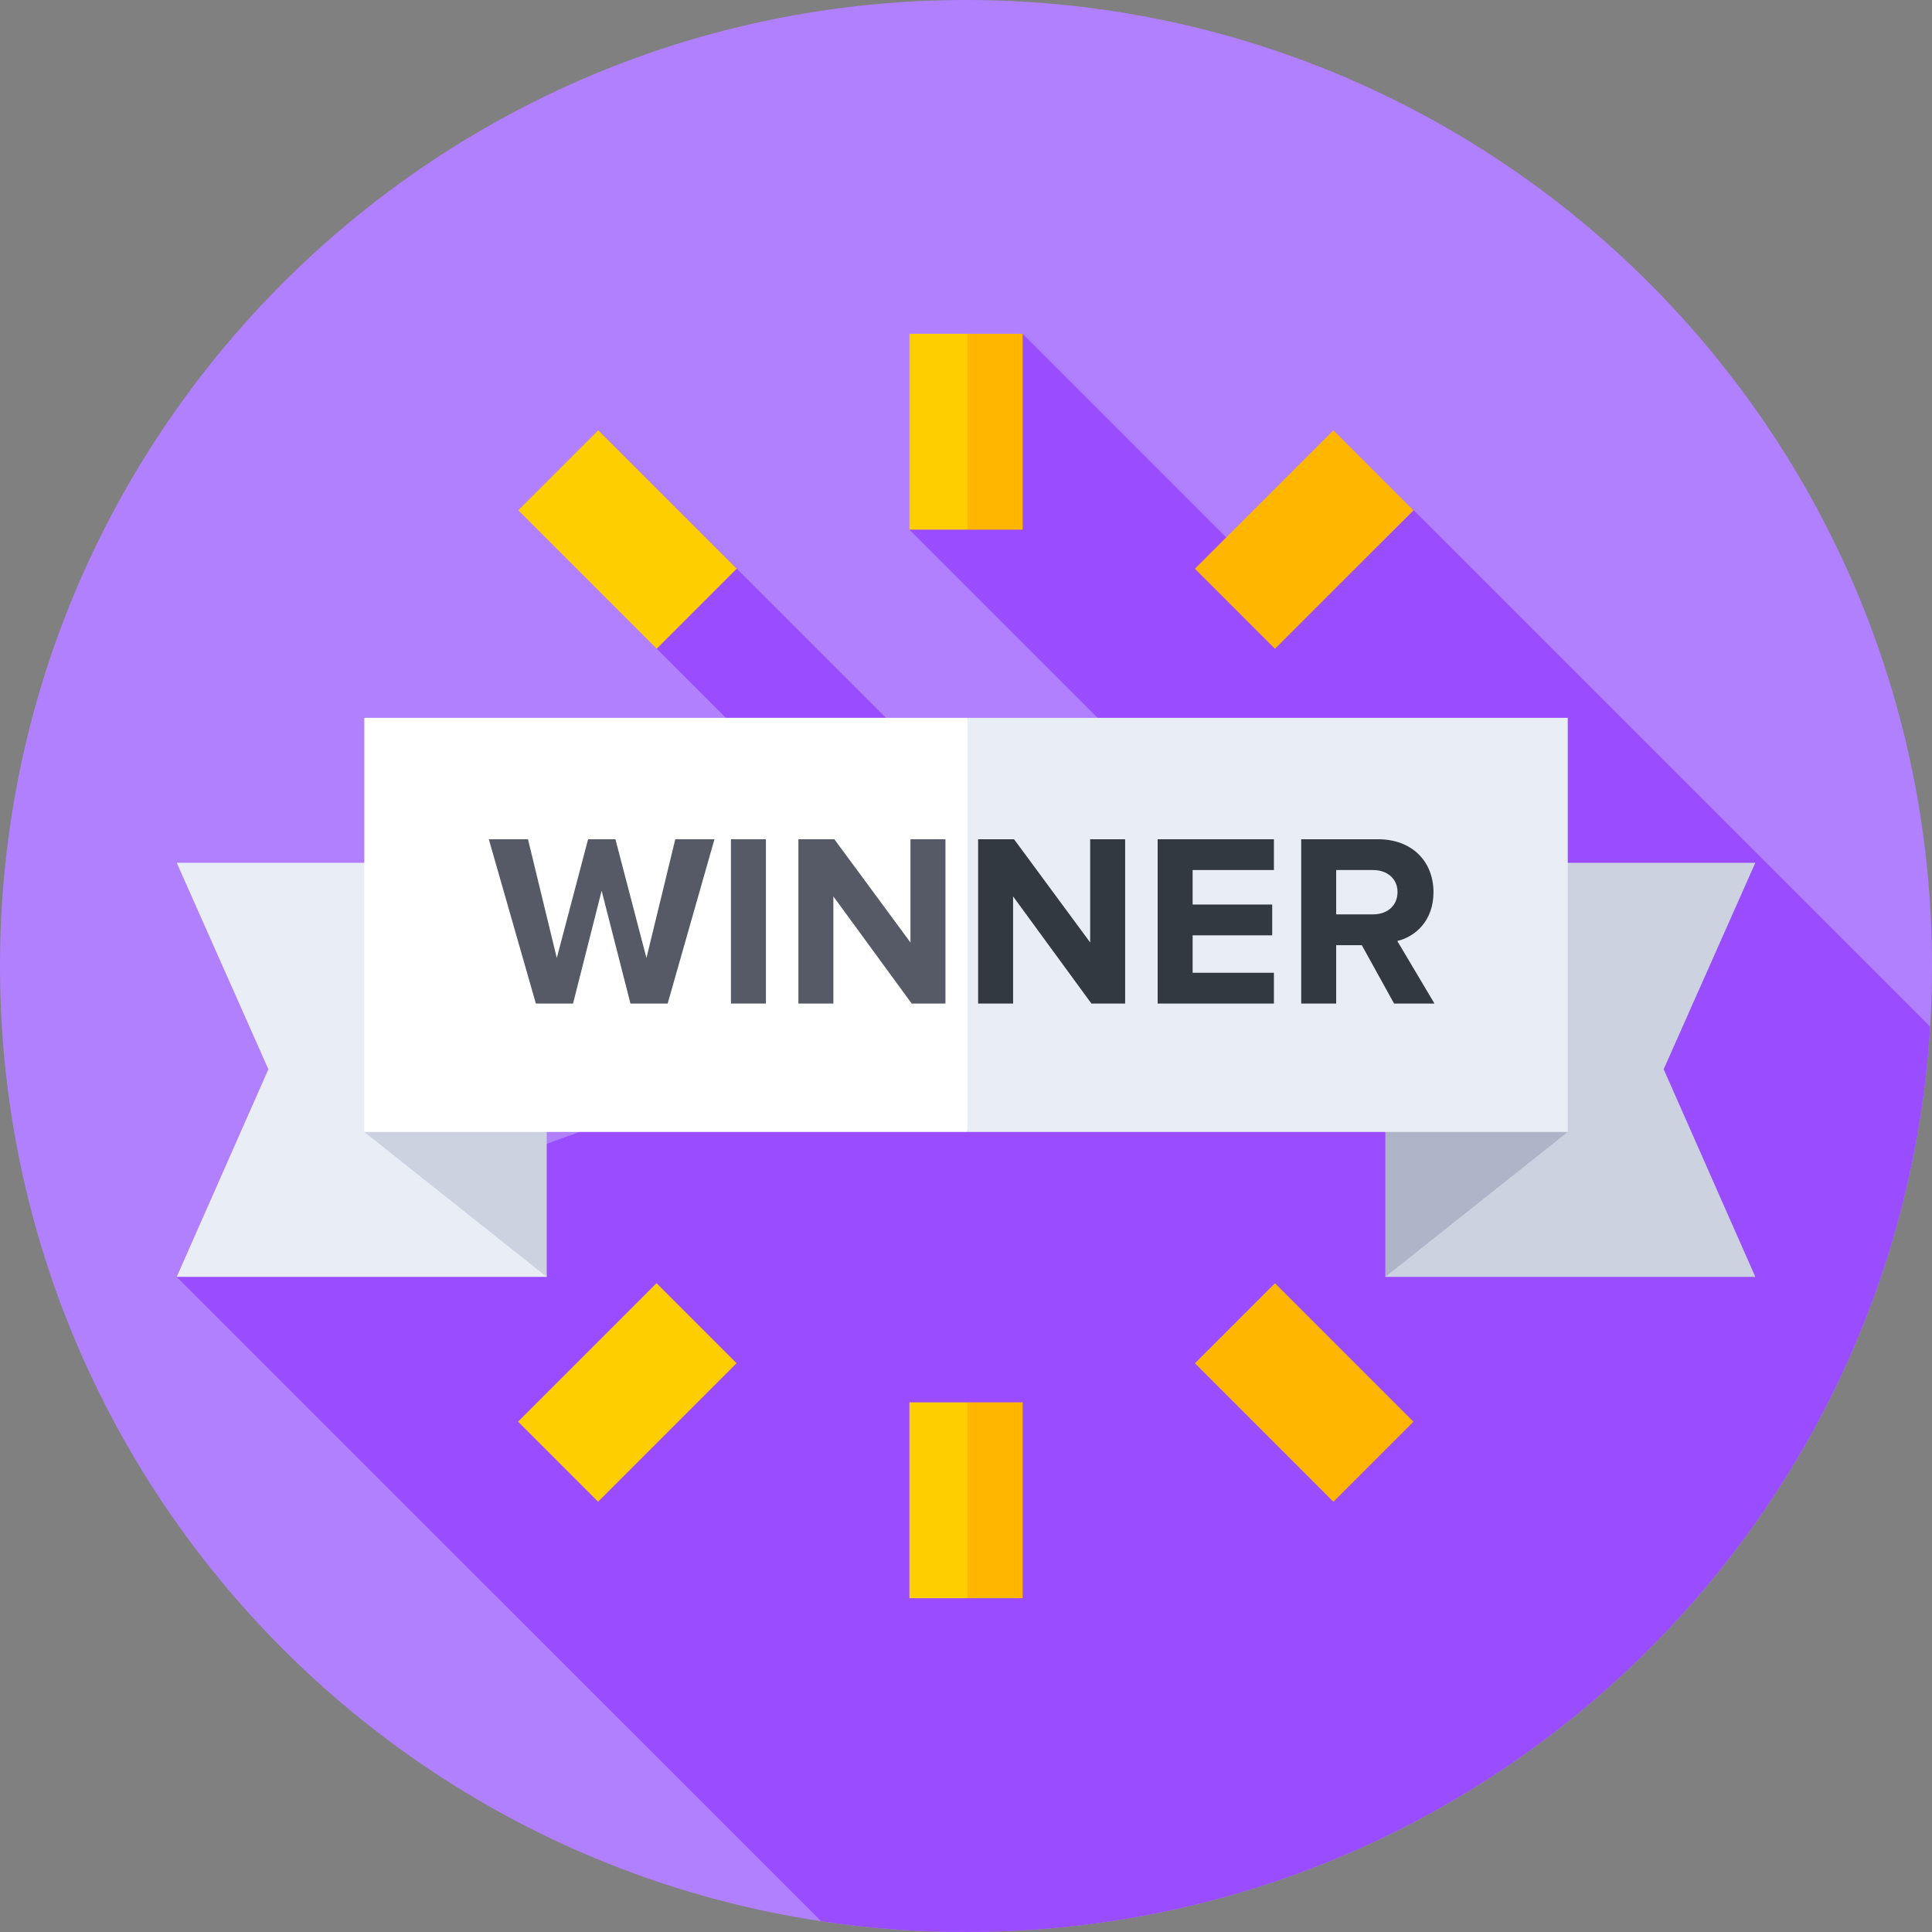 <svg width="96" height="96" viewBox="0 0 96 96" fill="none" xmlns="http://www.w3.org/2000/svg">
<rect x="0" y="0" width="96" height="96" fill="#808080" stroke="none"/>
<g clip-path="url(#clip0_604_13604)">
<path d="M48 96C74.51 96 96 74.51 96 48C96 21.49 74.51 0 48 0C21.49 0 0 21.49 0 48C0 74.51 21.49 96 48 96Z" fill="#B180FF"/>
<path d="M95.907 51.015L70.246 25.354L64.873 30.646L50.813 16.587L45.188 26.318L62.859 43.989L55.127 46.771L29.732 21.377L25.755 25.354L49.277 48.876L8.781 63.448L40.797 95.463C43.146 95.817 45.552 96 48 96C73.497 96 94.351 76.12 95.907 51.015Z" fill="#9A4DFF"/>
<path d="M45.188 16.587V26.318H48.067L49.125 21.452L48.067 16.587H45.188Z" fill="#FFCE00"/>
<path d="M48.07 16.587H50.816V26.318H48.07V16.587Z" fill="#FFB600"/>
<path d="M25.75 25.355L29.727 21.378L36.607 28.258L32.63 32.235L25.75 25.355Z" fill="#FFCE00"/>
<path d="M59.375 28.261L66.255 21.381L70.232 25.358L63.352 32.237L59.375 28.261Z" fill="#FFB600"/>
<path d="M45.188 69.682V79.413H48.067L49.125 74.932L48.067 69.682H45.188Z" fill="#FFCE00"/>
<path d="M48.07 69.682H50.816V79.413H48.07V69.682Z" fill="#FFB600"/>
<path d="M59.375 67.741L63.352 63.764L70.232 70.644L66.255 74.621L59.375 67.741Z" fill="#FFB600"/>
<path d="M25.742 70.641L32.622 63.761L36.599 67.738L29.719 74.618L25.742 70.641Z" fill="#FFCE00"/>
<path d="M87.221 63.447H68.836L71.974 42.871H87.221L82.667 53.13L87.221 63.447Z" fill="#CDD2E1"/>
<path d="M68.836 63.448L77.9 56.246L68.836 53.416V63.448Z" fill="#AFB4C8"/>
<path d="M8.781 63.447H27.167L24.028 42.871H8.781L13.336 53.13L8.781 63.447Z" fill="#E9EDF5"/>
<path d="M27.166 63.448L18.102 56.246L27.166 53.416V63.448Z" fill="#CDD2E1"/>
<path d="M18.102 35.669V56.246H48.067L49.124 45.958L48.067 35.669H18.102Z" fill="white"/>
<path d="M48.07 35.669H77.901V56.246H48.07V35.669Z" fill="#E9EDF5"/>
<path d="M31.327 49.866L29.895 44.261L28.475 49.866H26.627L24.289 41.702H26.235L27.667 47.602L29.222 41.702H30.58L32.122 47.602L33.555 41.702H35.501L33.175 49.866H31.327Z" fill="#555A66"/>
<path d="M36.32 49.866V41.702H38.058V49.866H36.32Z" fill="#555A66"/>
<path d="M45.302 49.866L41.41 44.542V49.866H39.672V41.702H41.459L45.241 46.831V41.702H46.979V49.866H45.302Z" fill="#555A66"/>
<path d="M54.232 49.866L50.34 44.542V49.866H48.602V41.702H50.388L54.17 46.831V41.702H55.908V49.866H54.232Z" fill="#333940"/>
<path d="M57.523 49.866V41.702H63.3V43.232H59.261V44.946H63.215V46.476H59.261V48.336H63.3V49.866H57.523V49.866Z" fill="#333940"/>
<path d="M69.271 49.866L67.667 46.965H66.394V49.866H64.656V41.702H68.475C70.176 41.702 71.229 42.816 71.229 44.334C71.229 45.766 70.311 46.549 69.43 46.757L71.278 49.866H69.271V49.866ZM69.442 44.322C69.442 43.649 68.915 43.232 68.23 43.232H66.394V45.435H68.23C68.916 45.435 69.442 45.02 69.442 44.322Z" fill="#333940"/>
</g>
<defs>
<clipPath id="clip0_604_13604">
<rect width="96" height="96" fill="white"/>
</clipPath>
</defs>
</svg>
